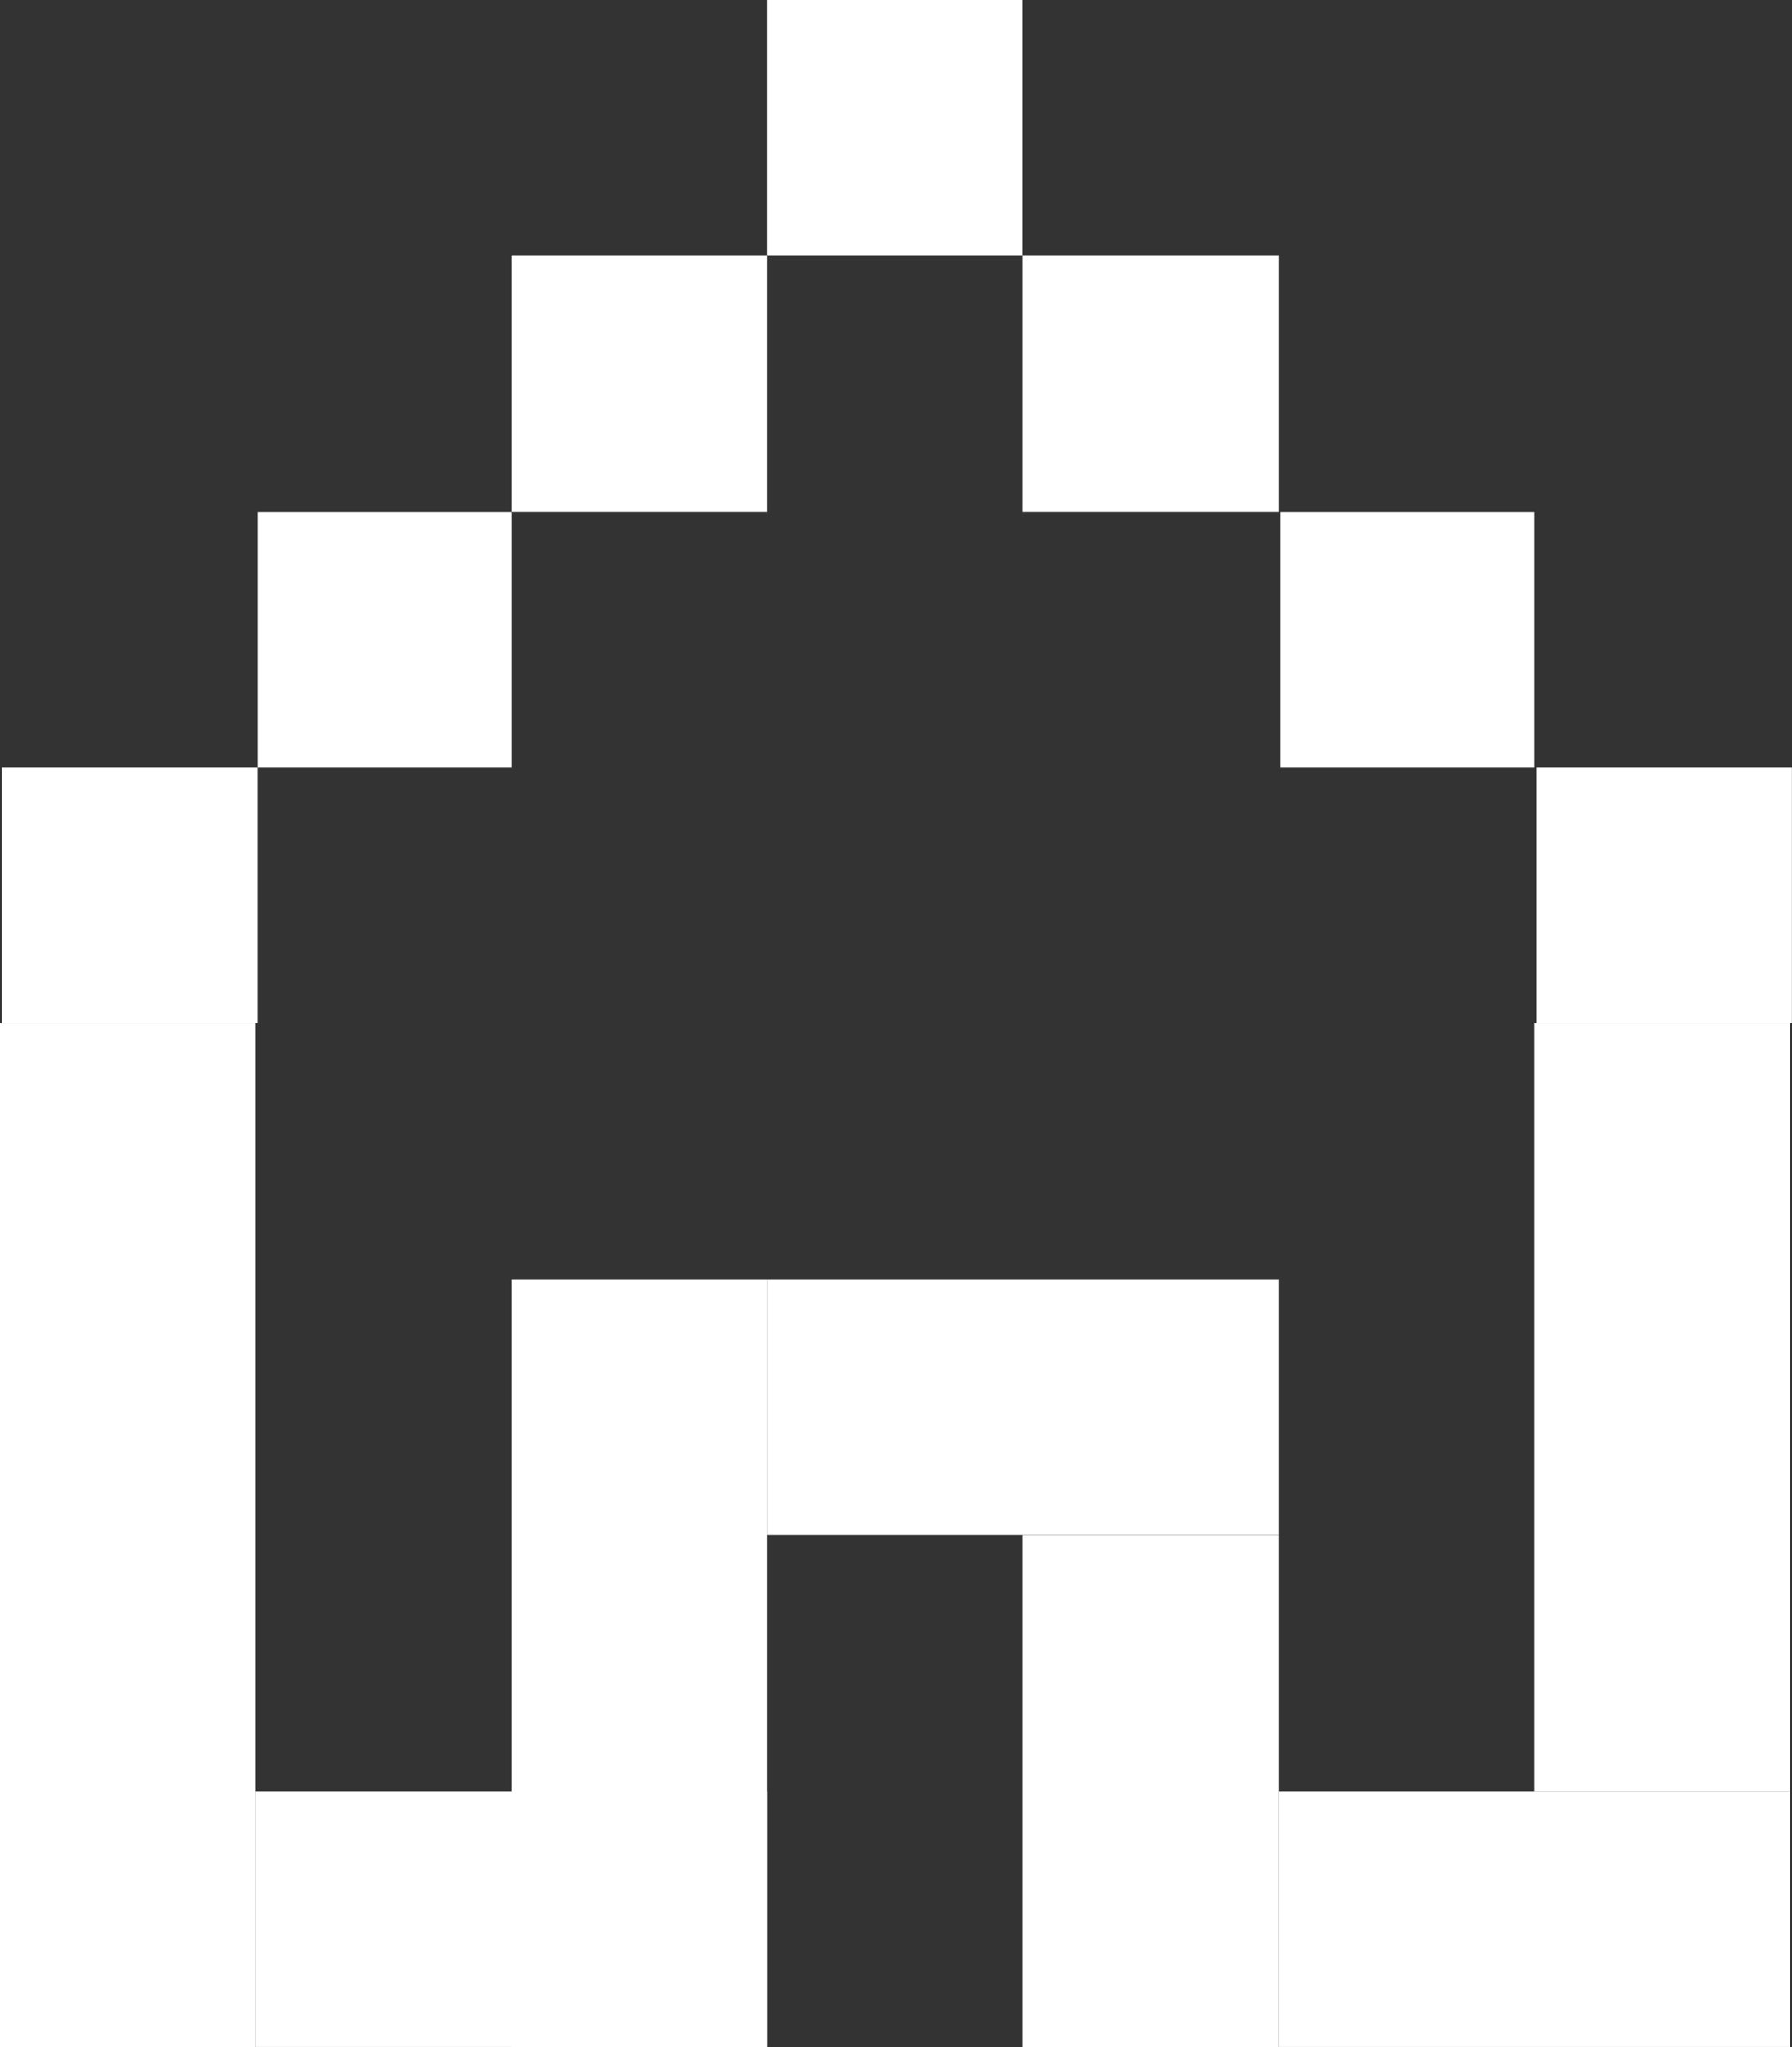 <svg id="Group_831" data-name="Group 831" xmlns="http://www.w3.org/2000/svg" viewBox="0 0 20.017 22.852">
  <rect x="0" y="0" width="20.017" height="22.852" fill="#333333" stroke="none"/>
  <defs>
    <style>
      .cls-1 {
        fill: #fff;
      }
    </style>
  </defs>
  <g id="Group_804" data-name="Group 804" transform="translate(2.878 5.713)">
    <g id="Group_803" data-name="Group 803">
      <rect id="Rectangle_9291" data-name="Rectangle 9291" class="cls-1" width="2.835" height="2.856"/>
    </g>
  </g>
  <g id="Group_806" data-name="Group 806" transform="translate(14.304 5.713)">
    <g id="Group_805" data-name="Group 805">
      <rect id="Rectangle_9292" data-name="Rectangle 9292" class="cls-1" width="2.835" height="2.856"/>
    </g>
  </g>
  <g id="Group_808" data-name="Group 808" transform="translate(5.713 2.856)">
    <g id="Group_807" data-name="Group 807">
      <rect id="Rectangle_9293" data-name="Rectangle 9293" class="cls-1" width="2.856" height="2.856"/>
    </g>
  </g>
  <g id="Group_810" data-name="Group 810" transform="translate(11.426 2.856)">
    <g id="Group_809" data-name="Group 809">
      <rect id="Rectangle_9294" data-name="Rectangle 9294" class="cls-1" width="2.856" height="2.856"/>
    </g>
  </g>
  <g id="Group_812" data-name="Group 812" transform="translate(0.021 8.569)">
    <g id="Group_811" data-name="Group 811">
      <rect id="Rectangle_9295" data-name="Rectangle 9295" class="cls-1" width="2.856" height="2.856"/>
    </g>
  </g>
  <g id="Group_814" data-name="Group 814" transform="translate(17.139 11.426)">
    <g id="Group_813" data-name="Group 813">
      <rect id="Rectangle_9296" data-name="Rectangle 9296" class="cls-1" width="2.856" height="8.569"/>
    </g>
  </g>
  <g id="Group_816" data-name="Group 816" transform="translate(17.16 8.569)">
    <g id="Group_815" data-name="Group 815">
      <rect id="Rectangle_9297" data-name="Rectangle 9297" class="cls-1" width="2.856" height="2.856"/>
    </g>
  </g>
  <g id="Group_818" data-name="Group 818" transform="translate(8.569)">
    <g id="Group_817" data-name="Group 817">
      <rect id="Rectangle_9298" data-name="Rectangle 9298" class="cls-1" width="2.856" height="2.856"/>
    </g>
  </g>
  <g id="Group_820" data-name="Group 820" transform="translate(5.713 14.282)">
    <g id="Group_819" data-name="Group 819">
      <rect id="Rectangle_9299" data-name="Rectangle 9299" class="cls-1" width="2.856" height="8.569"/>
    </g>
  </g>
  <g id="Group_822" data-name="Group 822" transform="translate(14.282 19.995)">
    <g id="Group_821" data-name="Group 821">
      <rect id="Rectangle_9300" data-name="Rectangle 9300" class="cls-1" width="5.713" height="2.856"/>
    </g>
  </g>
  <g id="Group_824" data-name="Group 824" transform="translate(2.856 19.995)">
    <g id="Group_823" data-name="Group 823">
      <rect id="Rectangle_9301" data-name="Rectangle 9301" class="cls-1" width="5.713" height="2.856"/>
    </g>
  </g>
  <g id="Group_826" data-name="Group 826" transform="translate(0 11.426)">
    <g id="Group_825" data-name="Group 825">
      <rect id="Rectangle_9302" data-name="Rectangle 9302" class="cls-1" width="2.856" height="11.426"/>
    </g>
  </g>
  <g id="Group_828" data-name="Group 828" transform="translate(8.569 14.282)">
    <g id="Group_827" data-name="Group 827">
      <rect id="Rectangle_9303" data-name="Rectangle 9303" class="cls-1" width="5.713" height="2.856"/>
    </g>
  </g>
  <g id="Group_830" data-name="Group 830" transform="translate(11.426 17.139)">
    <g id="Group_829" data-name="Group 829">
      <rect id="Rectangle_9304" data-name="Rectangle 9304" class="cls-1" width="2.856" height="5.713"/>
    </g>
  </g>
</svg>
